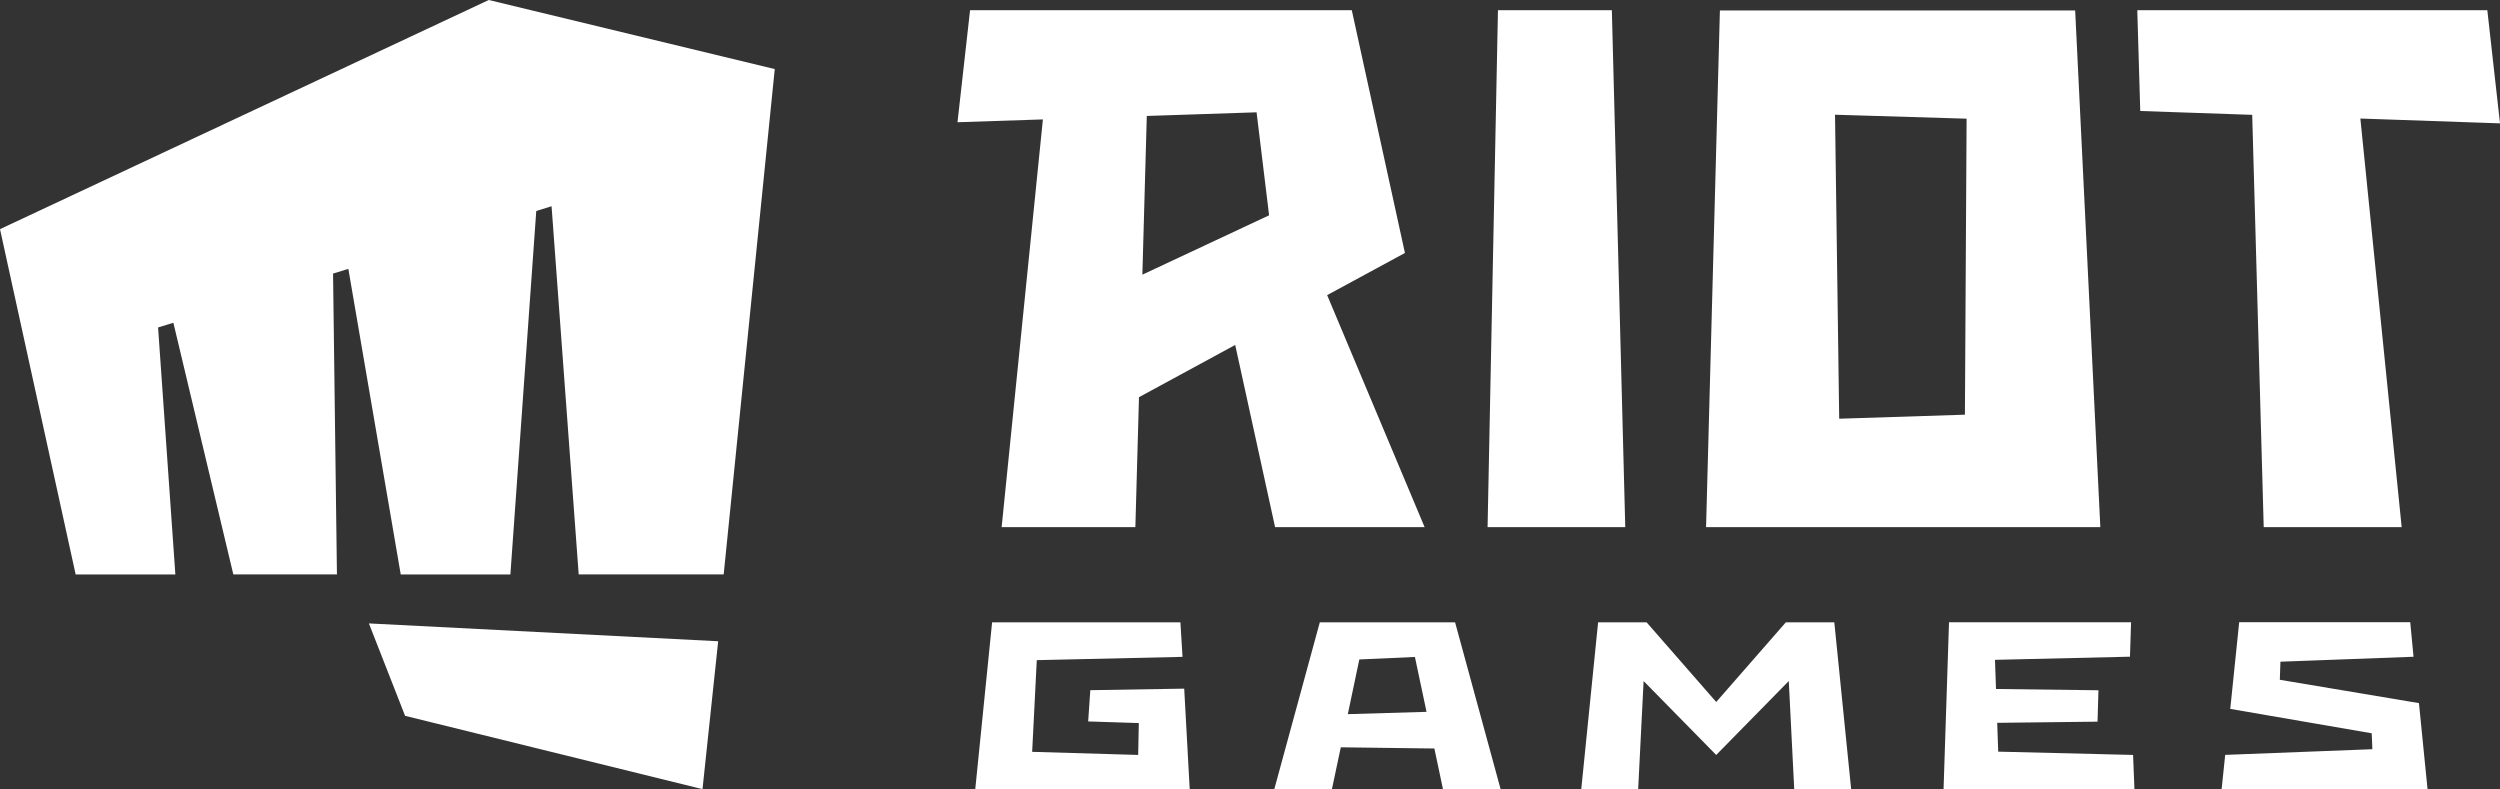 <svg xmlns="http://www.w3.org/2000/svg" width="152" height="48"><rect width="100%" height="100%" fill="#333333" stroke="none"/><path d="m24.629 43.522-2.2-5.618 21.236 1.084-.953 8.992zM29.717 0 0 13.932l4.6 20.995h6.062L9.611 19.909l.93-.286 3.645 15.3h6.3l-.236-18.29.93-.286 3.185 18.58h6.667l1.573-22.1.93-.287 1.65 22.383H44L47.105 4.2zm91.774 45.7-.061-1.752 6.1-.071.056-1.909-6.229-.077-.062-1.773 8.207-.191.067-2.094H118.5L118.168 48h11.606l-.082-2.1zm-55.2-3.737-.13 1.9 3.079.1-.04 1.937-6.445-.188.281-5.575 8.861-.2-.128-2.1H60.32L59.294 48h13.041L72 41.869zm80.781.787-8.459-1.419.037-1.1 8.092-.3-.2-2.1h-10.4L135.6 43.1l8.6 1.484.039.968-8.947.345-.219 2.1h12.523zM112.552 48l-1.026-10.163h-2.947l-4.233 4.844-4.233-4.844h-2.948L96.139 48H99.6l.331-6.593 4.414 4.495 4.413-4.495.332 6.593zM98 .621h-6.924l-.631 31.428h8.371zm21.467 24.592-7.644.245-.254-18.483 8 .24zM126.17.635h-21.6l-.841 31.414H127.7zM152 7.5l-.771-6.879h-21.282l.18 6.127 6.807.234.7 25.068h8.387L143.51 7.207zm-82.275-.45 6.675-.221.761 6.262-7.705 3.609zm7.8 25h9.092l-5.926-14.106 4.729-2.564L82.189.621H58.98l-.764 6.811 5.192-.172L60.9 32.049h8.13l.22-7.9 5.85-3.176zm4.422 11.37.7-3.325 3.38-.152.706 3.337zm5.79 4.58h3.505l-2.773-10.163h-8.225L77.472 48h3.505l.543-2.564 5.69.073z" fill="#fff"/></svg>